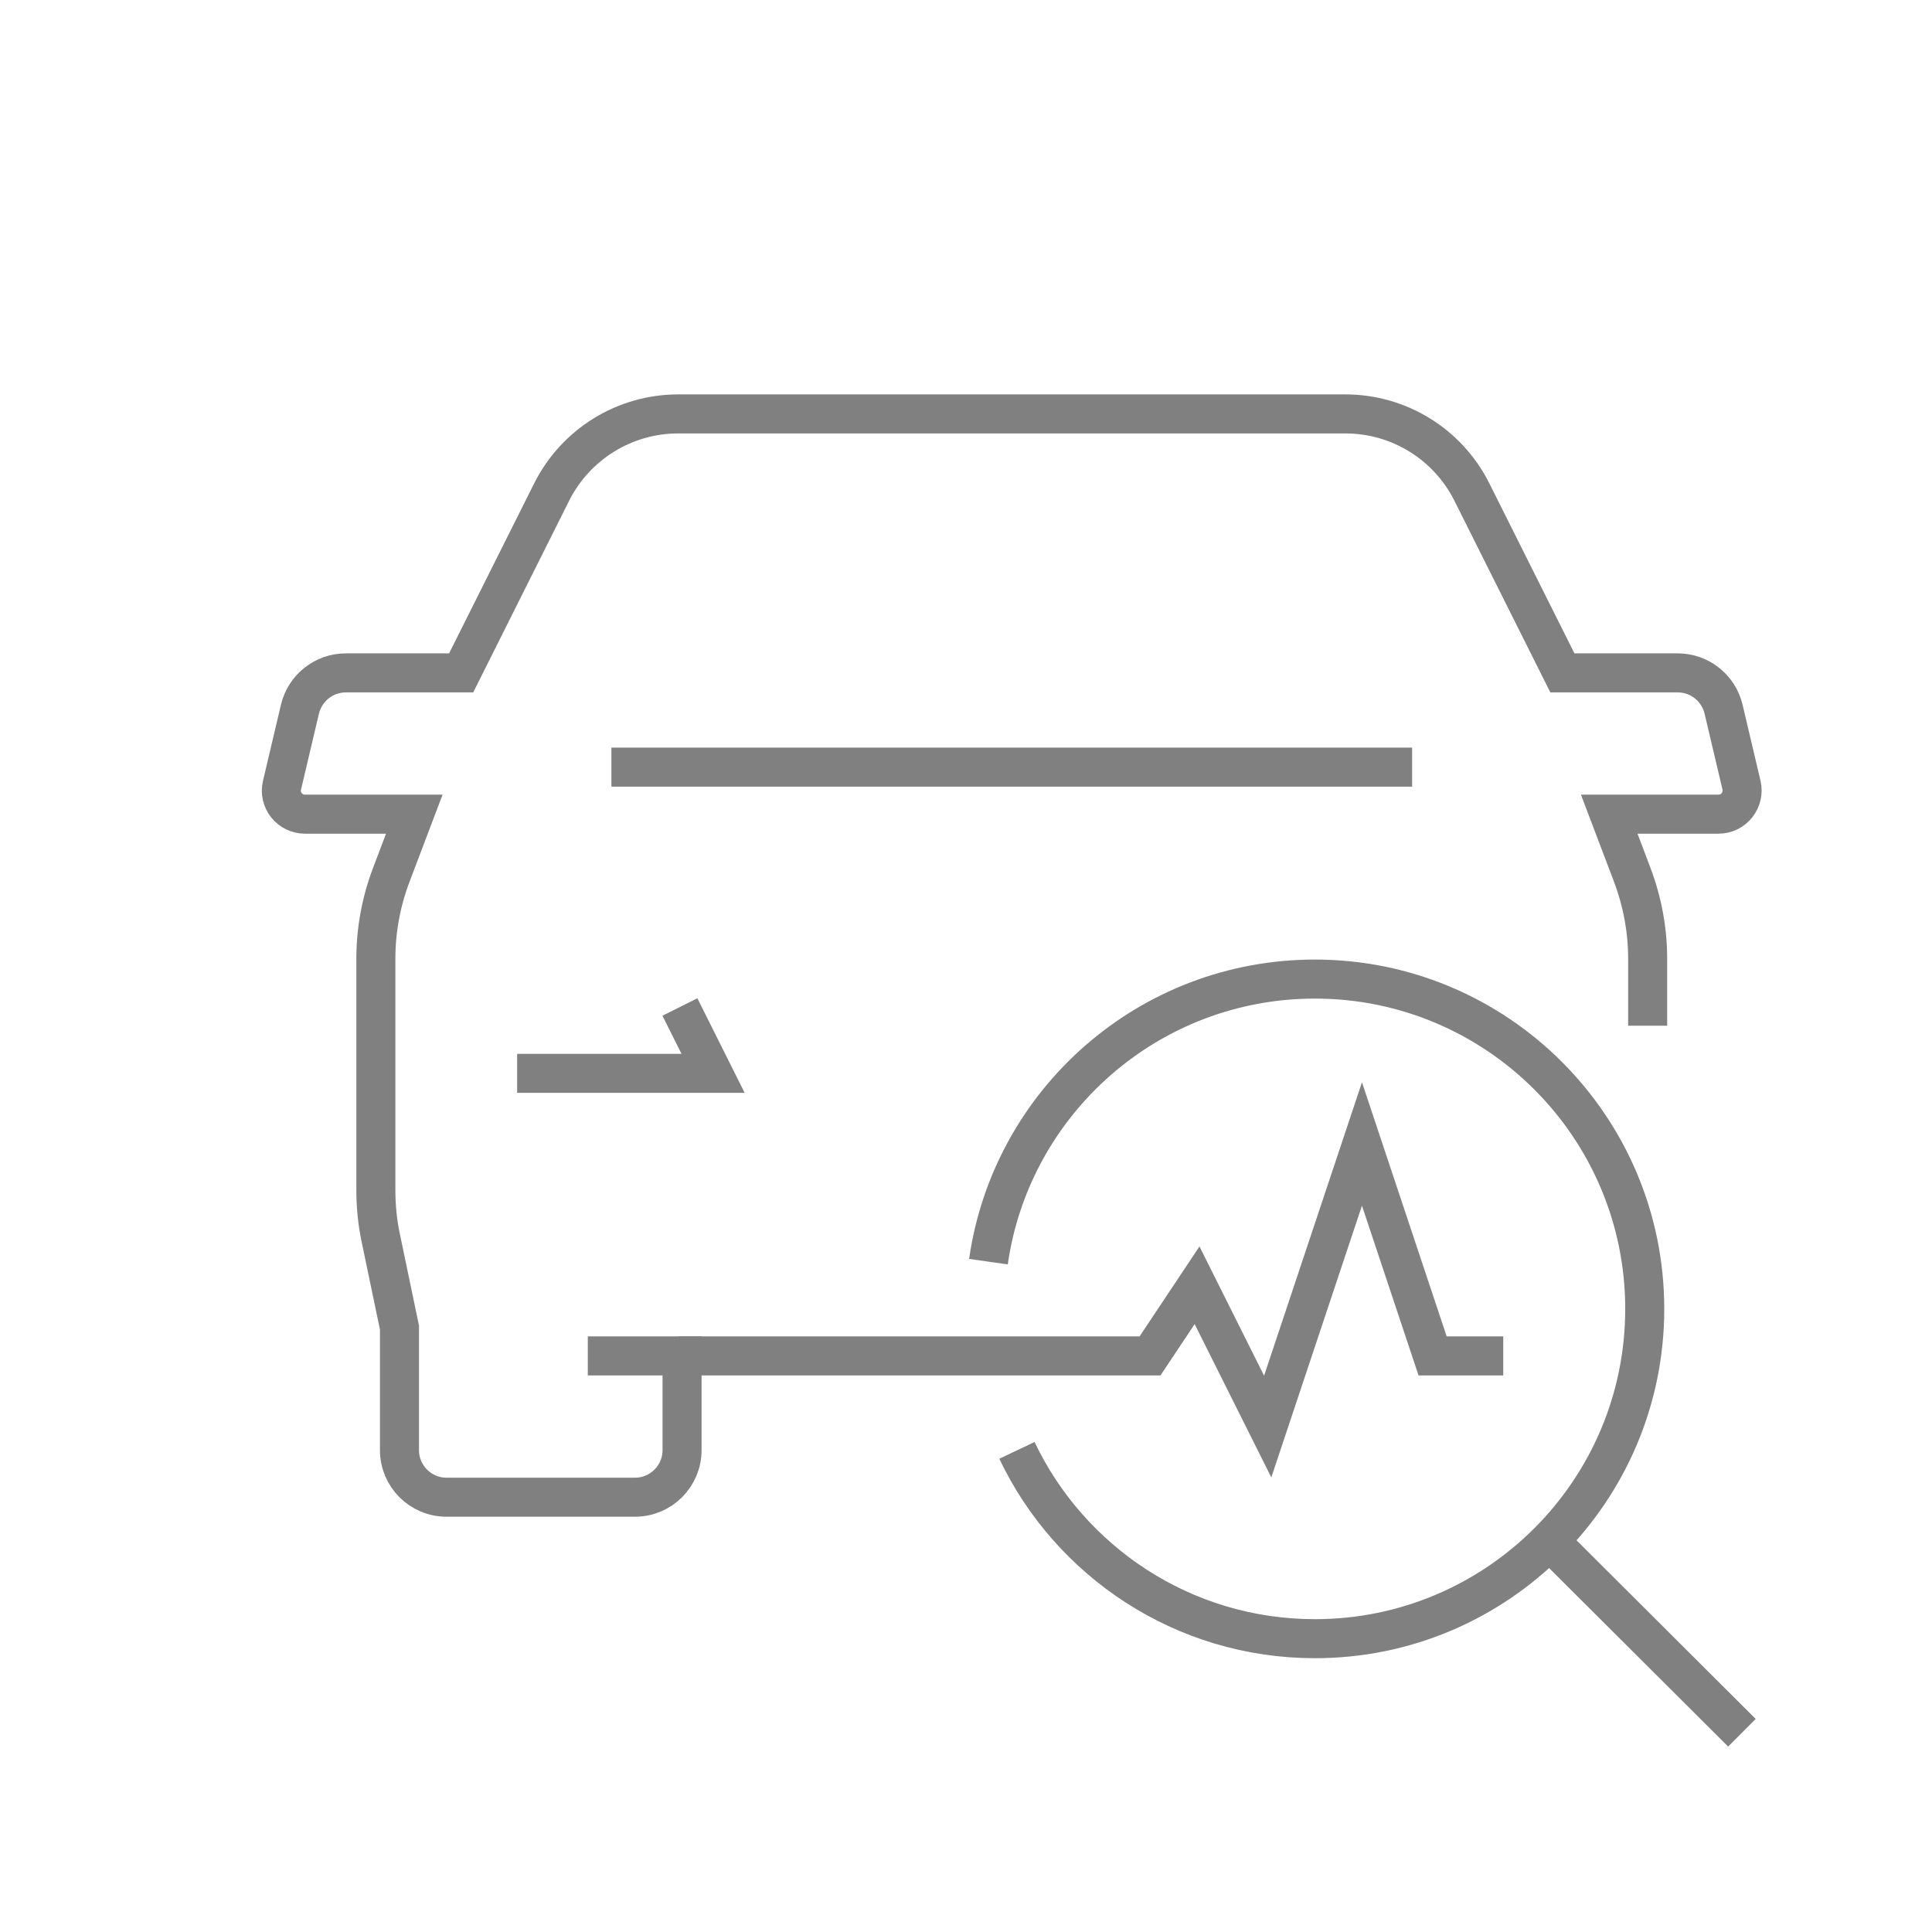 <?xml version="1.0" encoding="UTF-8"?> <svg xmlns="http://www.w3.org/2000/svg" id="Livello_2" data-name="Livello 2" viewBox="0 0 99 99"><g id="Livello_1-2" data-name="Livello 1"><g><g id="diagnostic"><g><g id="auto"><path d="M84.43,52.56v-3.43c0-1.47-.27-2.92-.79-4.3l-1.18-3.11h5.6c.78,0,1.35-.73,1.18-1.48l-.92-3.9c-.26-1.09-1.23-1.86-2.35-1.86h-5.91l-4.64-9.27c-1.23-2.45-3.73-4-6.48-4H34.75c-2.74,0-5.25,1.55-6.48,4l-4.64,9.27h-5.91c-1.12,0-2.09,.77-2.35,1.86l-.92,3.9c-.18,.76,.4,1.48,1.18,1.48h5.6l-1.18,3.11c-.52,1.37-.79,2.83-.79,4.3v11.85c0,.82,.08,1.65,.25,2.45l.96,4.6v6.28c0,1.33,1.08,2.41,2.41,2.41h9.66c1.33,0,2.41-1.08,2.41-2.41v-4.83h-4.83" style="fill: none; stroke: gray; stroke-miterlimit: 10; stroke-width: 2px;"></path><polyline points="26.5 55 36.54 55 34.84 51.6" style="fill: none; stroke: gray; stroke-miterlimit: 10; stroke-width: 2px;"></polyline><line x1="31.33" y1="39.31" x2="72.36" y2="39.31" style="fill: none; stroke: gray; stroke-miterlimit: 10; stroke-width: 2px;"></line></g><g id="_Grupo_" data-name="&amp;lt;Grupo&amp;gt;"><path d="M50.65,64.65c1.17-8.19,8.21-14.48,16.73-14.48,9.33,0,16.9,7.57,16.9,16.9s-7.57,16.9-16.9,16.9c-6.74,0-12.56-3.95-15.27-9.65" style="fill: none; stroke: gray; stroke-miterlimit: 10; stroke-width: 2px;"></path><line x1="89.26" y1="88.79" x2="79.39" y2="78.95" style="fill: none; stroke: gray; stroke-miterlimit: 10; stroke-width: 2px;"></line><polyline points="34.79 69.48 58.93 69.48 61.34 65.86 64.96 73.1 69.79 58.62 73.41 69.48 77.03 69.48" style="fill: none; stroke: gray; stroke-miterlimit: 10; stroke-width: 2px;"></polyline></g></g></g><rect width="99" height="99" style="fill: none;"></rect></g></g></svg> 